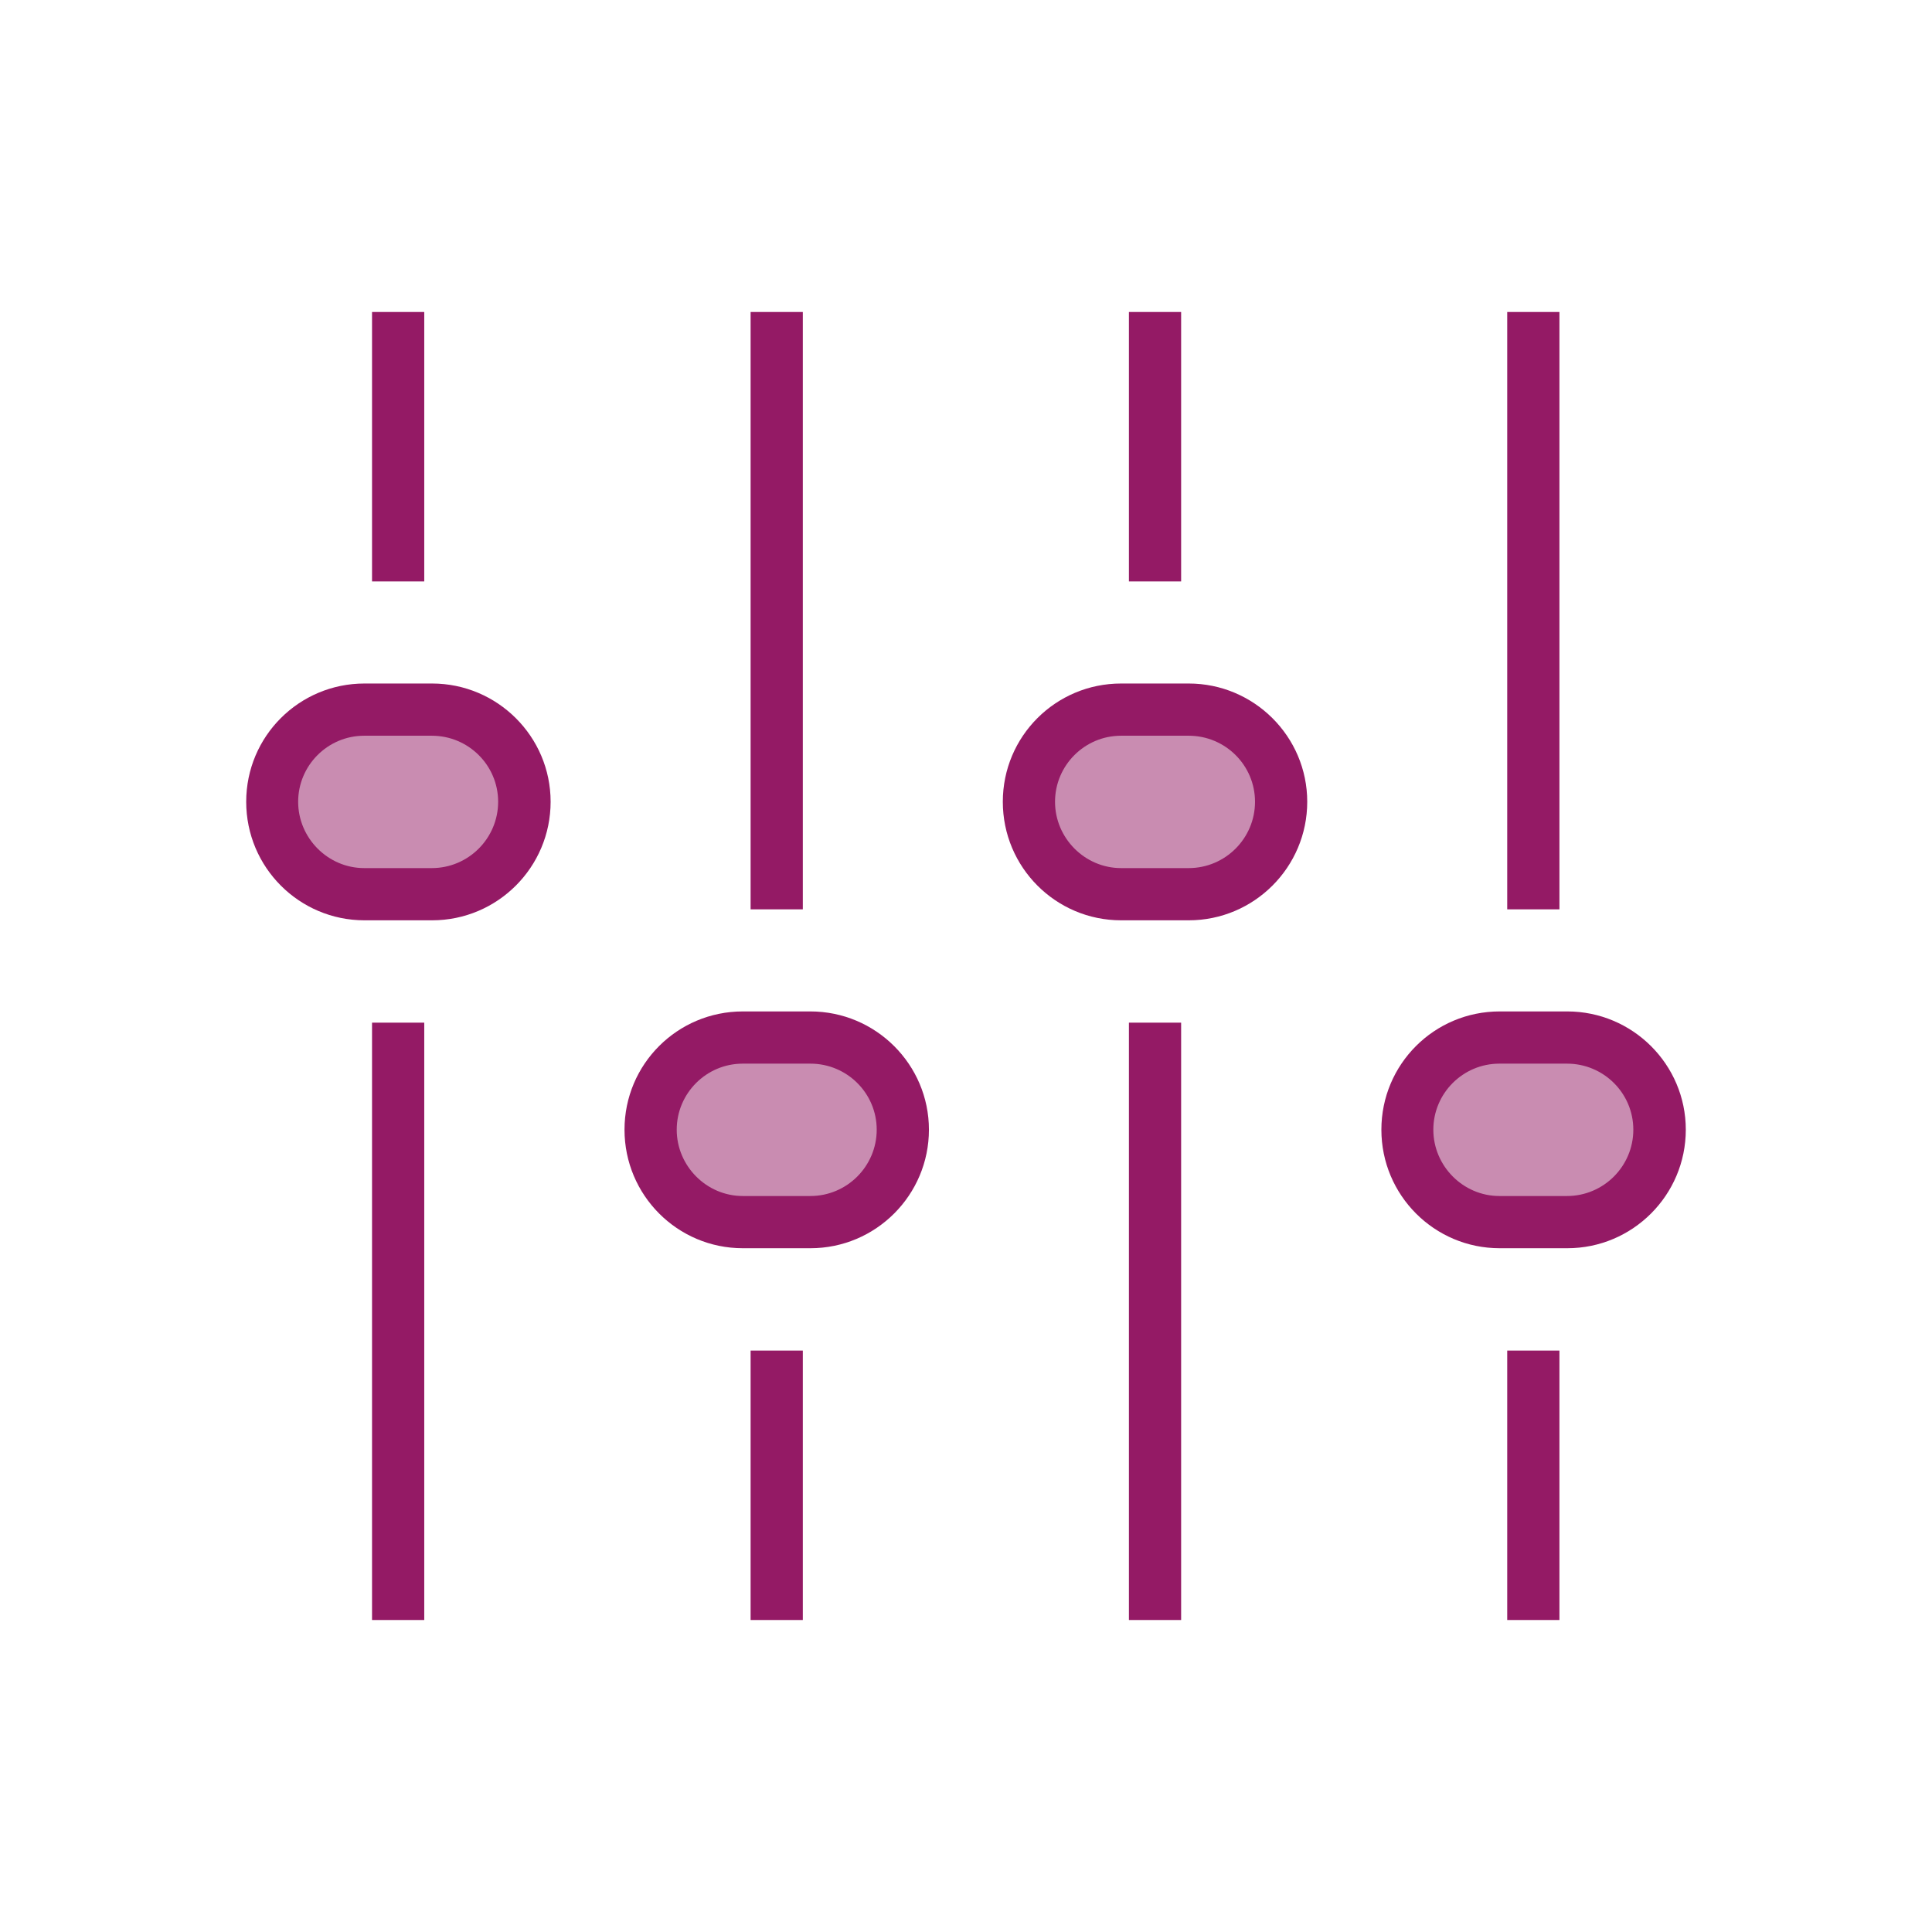 <?xml version="1.0" encoding="UTF-8"?><svg id="_レイヤー_1" xmlns="http://www.w3.org/2000/svg" viewBox="0 0 74 74"><defs><style>.cls-1,.cls-2{fill:#941a65;stroke-width:0px;}.cls-2{isolation:isolate;opacity:.5;}</style></defs><g id="_レイヤー_1-2"><path class="cls-2" d="M13.95,34.25c-1.95,0-3.53-1.58-3.53-3.54s1.58-3.53,3.53-3.53h2.59c1.95,0,3.54,1.58,3.54,3.53s-1.58,3.54-3.54,3.54c0,0-2.59,0-2.59,0Z"/><path class="cls-1" d="M16.55,35.25h-2.59c-2.5,0-4.53-2.03-4.53-4.54s2.03-4.53,4.53-4.53h2.59c2.5,0,4.54,2.03,4.54,4.53s-2.03,4.54-4.54,4.54ZM13.95,28.18c-1.4,0-2.53,1.14-2.53,2.53s1.14,2.54,2.53,2.54h2.59c1.4,0,2.54-1.14,2.54-2.54s-1.14-2.53-2.54-2.53c0,0-2.59,0-2.59,0Z"/><rect class="cls-1" x="14.25" y="39.17" width="2" height="22.88"/><rect class="cls-1" x="14.25" y="11.95" width="2" height="10.32"/><path class="cls-2" d="M28.45,46.81c-1.95,0-3.53-1.58-3.53-3.54s1.58-3.53,3.53-3.53h2.59c1.95,0,3.54,1.58,3.54,3.53s-1.58,3.54-3.54,3.54c0,0-2.59,0-2.59,0Z"/><path class="cls-1" d="M31.04,47.81h-2.59c-2.5,0-4.53-2.03-4.53-4.54s2.03-4.53,4.53-4.53h2.59c2.5,0,4.54,2.03,4.54,4.53s-2.03,4.54-4.54,4.54ZM28.45,40.74c-1.4,0-2.53,1.14-2.53,2.53s1.14,2.54,2.53,2.54h2.59c1.4,0,2.54-1.14,2.54-2.54s-1.14-2.53-2.54-2.53c0,0-2.59,0-2.59,0Z"/><rect class="cls-1" x="28.75" y="11.95" width="2" height="22.88"/><rect class="cls-1" x="28.75" y="51.73" width="2" height="10.32"/><path class="cls-2" d="M42.94,34.25c-1.95,0-3.53-1.58-3.53-3.54s1.58-3.53,3.53-3.53h2.59c1.95,0,3.54,1.58,3.54,3.53s-1.58,3.54-3.54,3.54h-2.59Z"/><path class="cls-1" d="M45.53,35.25h-2.59c-2.5,0-4.53-2.03-4.53-4.54s2.03-4.53,4.53-4.53h2.59c2.5,0,4.54,2.03,4.54,4.53s-2.03,4.54-4.54,4.54ZM42.94,28.18c-1.4,0-2.53,1.14-2.53,2.53s1.14,2.54,2.53,2.54h2.59c1.4,0,2.54-1.14,2.54-2.54s-1.14-2.53-2.54-2.53c0,0-2.59,0-2.59,0Z"/><rect class="cls-1" x="43.24" y="39.17" width="2" height="22.88"/><rect class="cls-1" x="43.24" y="11.95" width="2" height="10.32"/><path class="cls-2" d="M57.43,46.81c-1.95,0-3.53-1.58-3.53-3.54s1.58-3.53,3.53-3.53h2.59c1.95,0,3.54,1.58,3.54,3.53s-1.58,3.54-3.54,3.54h-2.59Z"/><path class="cls-1" d="M60.03,47.81h-2.59c-2.5,0-4.53-2.03-4.53-4.54s2.03-4.53,4.53-4.53h2.59c2.5,0,4.54,2.03,4.54,4.53s-2.03,4.54-4.54,4.54ZM57.43,40.74c-1.4,0-2.53,1.14-2.53,2.53s1.14,2.54,2.53,2.54h2.59c1.4,0,2.54-1.14,2.54-2.54s-1.14-2.53-2.54-2.53c0,0-2.59,0-2.59,0Z"/><rect class="cls-1" x="57.73" y="11.95" width="2" height="22.88"/><rect class="cls-1" x="57.73" y="51.73" width="2" height="10.32"/></g></svg>